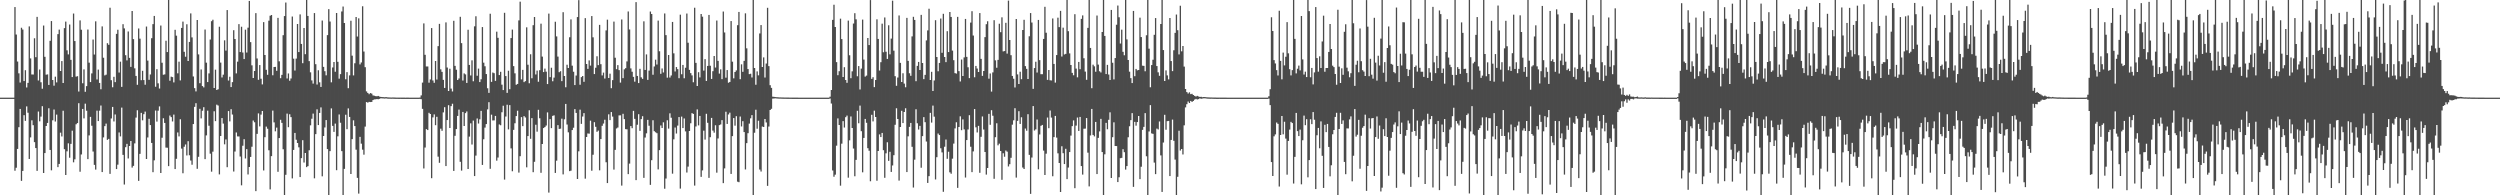 <?xml version="1.0" encoding="UTF-8"?>
<svg xmlns="http://www.w3.org/2000/svg" width="1920" height="150">
  <path d="M0 74.998h1v1.000H0zM1 74.998h1v1.000H1zM2 74.998h1v1.000H2zM3 74.998h1v1.000H3zM4 74.998h1v1.000H4zM5 74.998h1v1.000H5zM6 74.997h1v1.000H6zM7 74.998h1v1.000H7zM8 74.997h1v1.000H8zM9 74.997h1v1.000H9zM10 74.998h1v1.000H10zM11 5.414h1v125.705H11zM12 26.542h1v102.264H12zM13 47.244h1v67.154H13zM14 56.328h1v41.384H14zM15 63.386h1v20.253H15zM16 21.276h1v117.648H16zM17 22.676h1v108.620H17zM18 62.268h1v26.195H18zM19 53.923h1v38.890H19zM20 67.160h1v14.557H20zM21 63.644h1v22.953H21zM22 20.281h1v101.806H22zM23 44.859h1v60.654H23zM24 57.201h1v35.230H24zM25 57.264h1v38.864H25zM26 29.410h1v79.773H26zM27 43.936h1v69.782H27zM28 12.966h1v118.271H28zM29 61.798h1v23.854H29zM30 53.381h1v39.826H30zM31 63.173h1v26.363H31zM32 68.131h1v13.429H32zM33 19.622h1v113.257H33zM34 43.645h1v73.931H34zM35 57.359h1v39.404H35zM36 57.135h1v37.276H36zM37 65.225h1v17.933H37zM38 31.321h1v83.808H38zM39 16.203h1v114.608H39zM40 61.459h1v30.977H40zM41 65.784h1v18.322H41zM42 58.872h1v34.448H42zM43 63.266h1v24.760H43zM44 26.202h1v102.163H44zM45 22.745h1v103.163H45zM46 54.545h1v47.352H46zM47 46.908h1v57.914H47zM48 63.767h1v21.285H48zM49 21.602h1v92.959H49zM50 16.604h1v117.795H50zM51 38.643h1v77.605H51zM52 41.794h1v68.301H52zM53 18.855h1v102.310H53zM54 45.954h1v64.531H54zM55 59.177h1v41.196H55zM56 10.372h1v114.294H56zM57 31.530h1v90.828H57zM58 58.812h1v36.600H58zM59 58.497h1v36.014H59zM60 70.291h1v8.975H60zM61 15.657h1v116.216H61zM62 22.833h1v95.815H62zM63 63.932h1v19.720H63zM64 53.295h1v37.612H64zM65 70.504h1v9.116H65zM66 66.140h1v18.899H66zM67 22.663h1v99.540H67zM68 48.129h1v55.879H68zM69 63.019h1v26.748H69zM70 56.385h1v40.156H70zM71 30.382h1v85.984H71zM72 41.905h1v84.700H72zM73 16.397h1v113.858H73zM74 61.035h1v23.960H74zM75 53.451h1v39.506H75zM76 63.692h1v21.305H76zM77 68.547h1v12.499H77zM78 20.258h1v111.870H78zM79 44.324h1v61.192H79zM80 57.925h1v38.931H80zM81 57.353h1v37.553H81zM82 33.170h1v74.270H82zM83 34.419h1v72.253H83zM84 5.947h1v127.586H84zM85 61.599h1v29.357H85zM86 67.024h1v15.077H86zM87 58.994h1v34.308H87zM88 63.082h1v24.836H88zM89 26.034h1v103.796H89zM90 22.849h1v103.592H90zM91 55.679h1v46.032H91zM92 47.347h1v57.411H92zM93 66.696h1v15.947H93zM94 18.602h1v100.357H94zM95 21.804h1v119.897H95zM96 42.379h1v70.681H96zM97 46.394h1v64.074H97zM98 24.173h1v97.508H98zM99 44.453h1v67.673H99zM100 51.347h1v56.934H100zM101 8.468h1v120.250H101zM102 30.054h1v97.336H102zM103 52.472h1v57.657H103zM104 58.304h1v31.998H104zM105 65.109h1v19.573H105zM106 21.880h1v117.012H106zM107 29.689h1v88.456H107zM108 61.598h1v25.076H108zM109 54.398h1v38.038H109zM110 61.508h1v26.221H110zM111 65.074h1v20.646H111zM112 20.368h1v101.755H112zM113 46.541h1v59.038H113zM114 61.276h1v29.959H114zM115 57.181h1v38.869H115zM116 29.341h1v80.418H116zM117 18.555h1v113.677H117zM118 12.218h1v110.914H118zM119 66.618h1v18.263H119zM120 53.142h1v40.223H120zM121 63.975h1v21.036H121zM122 68.006h1v13.709H122zM123 19.612h1v113.267H123zM124 48.203h1v57.582H124zM125 57.395h1v33.458H125zM126 57.149h1v37.258H126zM127 31.292h1v82.049H127zM128 39.968h1v73.494H128zM129 0.000h1v127.567H129zM130 62.012h1v26.709H130zM131 58.901h1v31.050H131zM132 59.215h1v34.094H132zM133 63.265h1v24.751H133zM134 22.869h1v106.957H134zM135 27.369h1v94.574H135zM136 56.299h1v45.443H136zM137 47.354h1v57.382H137zM138 61.724h1v29.884H138zM139 21.457h1v92.656H139zM140 16.591h1v116.477H140zM141 39.792h1v72.919H141zM142 43.559h1v67.401H142zM143 18.660h1v100.720H143zM144 46.872h1v61.547H144zM145 32.219h1v87.020H145zM146 10.294h1v113.003H146zM147 28.745h1v97.785H147zM148 58.730h1v36.554H148zM149 67.702h1v14.383H149zM150 70.208h1v9.063H150zM151 15.367h1v114.289H151zM152 41.802h1v78.611H152zM153 63.880h1v19.701H153zM154 53.362h1v37.554H154zM155 66.107h1v18.918H155zM156 67.146h1v15.202H156zM157 22.658h1v99.549H157zM158 48.124h1v55.886H158zM159 63.024h1v21.952H159zM160 56.383h1v40.168H160zM161 30.388h1v87.616H161zM162 16.292h1v115.535H162zM163 15.141h1v101.357H163zM164 67.594h1v17.881H164zM165 53.486h1v39.520H165zM166 69.145h1v11.237H166zM167 68.554h1v12.487H167zM168 20.519h1v113.403H168zM169 48.091h1v56.377H169zM170 59.469h1v31.221H170zM171 57.357h1v37.549H171zM172 30.984h1v79.853H172zM173 38.841h1v68.244H173zM174 7.736h1v120.665H174zM175 61.838h1v23.465H175zM176 58.928h1v34.321H176zM177 66.868h1v16.973H177zM178 63.069h1v24.867H178zM179 23.203h1v108.556H179zM180 29.966h1v86.420H180zM181 56.375h1v45.355H181zM182 47.346h1v57.418H182zM183 18.521h1v86.259H183zM184 39.995h1v80.227H184zM185 20.530h1v121.799H185zM186 40.338h1v71.590H186zM187 45.355h1v61.547H187zM188 22.769h1v98.921H188zM189 40.362h1v74.191H189zM190 21.234h1v112.759H190zM191 0.727h1v127.539H191zM192 32.358h1v88.170H192zM193 50.174h1v62.528H193zM194 59.927h1v32.632H194zM195 54.514h1v39.365H195zM196 10.103h1v136.672H196zM197 44.877h1v57.913H197zM198 61.293h1v25.791H198zM199 49.971h1v47.109H199zM200 60.468h1v27.558H200zM201 64.838h1v20.428H201zM202 17.011h1v113.924H202zM203 42.264h1v63.095H203zM204 53.608h1v43.617H204zM205 57.462h1v41.426H205zM206 15.866h1v99.535H206zM207 12.084h1v133.355H207zM208 11.534h1v108.359H208zM209 57.793h1v27.145H209zM210 51.463h1v42.524H210zM211 51.378h1v49.466H211zM212 54.355h1v43.633H212zM213 13.729h1v118.214H213zM214 47.078h1v58.959H214zM215 60.071h1v31.939H215zM216 57.497h1v36.856H216zM217 27.036h1v87.623H217zM218 12.343h1v137.657H218zM219 1.952h1v132.289H219zM220 60.274h1v26.986H220zM221 56.446h1v41.251H221zM222 62.014h1v25.740H222zM223 60.279h1v29.673H223zM224 12.683h1v124.322H224zM225 45.037h1v70.110H225zM226 54.154h1v47.951H226zM227 45.016h1v62.314H227zM228 18.424h1v91.411H228zM229 40.007h1v73.129H229zM230 11.051h1v124.925H230zM231 33.720h1v87.735H231zM232 48.523h1v59.140H232zM233 21.514h1v103.298H233zM234 41.601h1v75.915H234zM235 0.000h1v128.382H235zM236 12.262h1v115.343H236zM237 46.938h1v68.466H237zM238 55.533h1v40.705H238zM239 61.742h1v29.432H239zM240 64.231h1v23.037H240zM241 10.058h1v126.920H241zM242 49.301h1v53.723H242zM243 64.913h1v19.034H243zM244 53.973h1v42.079H244zM245 63.256h1v23.502H245zM246 66.789h1v15.714H246zM247 15.753h1v119.661H247zM248 51.366h1v53.099H248zM249 54.676h1v43.212H249zM250 57.844h1v34.364H250zM251 26.984h1v87.521H251zM252 6.995h1v143.005H252zM253 16.539h1v99.523H253zM254 63.237h1v20.006H254zM255 51.835h1v44.825H255zM256 47.599h1v53.692H256zM257 55.070h1v39.853H257zM258 9.967h1v120.769H258zM259 47.488h1v57.210H259zM260 60.411h1v27.479H260zM261 56.949h1v37.332H261zM262 8.825h1v107.256H262zM263 5.022h1v144.978H263zM264 17.663h1v112.005H264zM265 60.880h1v27.232H265zM266 55.382h1v43.818H266zM267 67.725h1v15.510H267zM268 57.927h1v31.878H268zM269 15.943h1v117.676H269zM270 42.766h1v64.111H270zM271 57.929h1v34.498H271zM272 48.572h1v48.253H272zM273 13.076h1v101.878H273zM274 28.078h1v108.541H274zM275 14.059h1v134.606H275zM276 49.449h1v55.689H276zM277 47.951h1v62.376H277zM278 4.813h1v110.117H278zM279 39.591h1v79.192H279zM280 51.594h1v45.633H280zM281 70.199h1v8.200H281zM282 71.351h1v7.506H282zM283 72.329h1v5.903H283zM284 71.476h1v6.887H284zM285 71.886h1v6.415H285zM286 73.263h1v3.612H286zM287 73.517h1v2.846H287zM288 73.826h1v2.479H288zM289 73.954h1v2.118H289zM290 73.681h1v2.551H290zM291 74.167h1v1.762H291zM292 74.433h1v1.048H292zM293 74.561h1v1.000H293zM294 74.615h1v1.000H294zM295 74.711h1v1.000H295zM296 74.559h1v1.000H296zM297 74.752h1v1.000H297zM298 74.812h1v1.000H298zM299 74.841h1v1.000H299zM300 74.887h1v1.000H300zM301 74.845h1v1.000H301zM302 74.868h1v1.000H302zM303 74.912h1v1.000H303zM304 74.935h1v1.000H304zM305 74.952h1v1.000H305zM306 74.966h1v1.000H306zM307 74.941h1v1.000H307zM308 74.969h1v1.000H308zM309 74.974h1v1.000H309zM310 74.979h1v1.000H310zM311 74.986h1v1.000H311zM312 74.979h1v1.000H312zM313 74.983h1v1.000H313zM314 74.989h1v1.000H314zM315 74.992h1v1.000H315zM316 74.992h1v1.000H316zM317 74.994h1v1.000H317zM318 74.992h1v1.000H318zM319 74.994h1v1.000H319zM320 74.996h1v1.000H320zM321 74.996h1v1.000H321zM322 74.911h1v1.000H322zM323 73.288h1v2.914H323zM324 63.451h1v20.134H324zM325 17.979h1v111.410H325zM326 42.112h1v71.189H326zM327 51.065h1v48.128H327zM328 51.056h1v48.815H328zM329 63.477h1v23.135H329zM330 61.006h1v26.560H330zM331 21.535h1v115.326H331zM332 61.800h1v28.347H332zM333 63.613h1v24.264H333zM334 46.854h1v49.322H334zM335 61.106h1v28.591H335zM336 35.429h1v84.913H336zM337 18.336h1v106.680H337zM338 53.240h1v45.583H338zM339 55.190h1v45.270H339zM340 61.357h1v24.971H340zM341 67.523h1v14.797H341zM342 17.220h1v110.302H342zM343 51.866h1v40.331H343zM344 69.876h1v10.912H344zM345 52.777h1v45.548H345zM346 68.039h1v13.450H346zM347 70.258h1v9.402H347zM348 15.967h1v115.292H348zM349 50.582h1v53.695H349zM350 53.568h1v45.543H350zM351 61.459h1v27.575H351zM352 60.241h1v23.926H352zM353 12.884h1v111.374H353zM354 33.126h1v97.914H354zM355 61.872h1v24.068H355zM356 56.387h1v40.366H356zM357 57.133h1v29.755H357zM358 63.703h1v21.900H358zM359 22.837h1v106.941H359zM360 49.865h1v55.019H360zM361 57.975h1v36.724H361zM362 46.350h1v64.629H362zM363 62.408h1v30.204H363zM364 20.215h1v115.020H364zM365 12.472h1v107.016H365zM366 58.155h1v32.840H366zM367 52.687h1v42.211H367zM368 63.016h1v28.607H368zM369 60.889h1v24.264H369zM370 20.784h1v105.878H370zM371 48.119h1v58.824H371zM372 50.894h1v47.107H372zM373 56.885h1v38.384H373zM374 67.803h1v16.234H374zM375 71.340h1v7.148H375zM376 10.558h1v119.085H376zM377 62.874h1v25.175H377zM378 55.703h1v36.827H378zM379 56.209h1v36.280H379zM380 62.109h1v26.933H380zM381 24.330h1v99.053H381zM382 29.015h1v91.954H382zM383 57.642h1v37.962H383zM384 55.152h1v41.039H384zM385 65.023h1v21.188H385zM386 69.152h1v12.061H386zM387 9.824h1v128.119H387zM388 58.410h1v31.086H388zM389 71.302h1v9.131H389zM390 54.329h1v45.026H390zM391 68.487h1v12.279H391zM392 29.245h1v84.740H392zM393 22.743h1v108.805H393zM394 50.778h1v48.974H394zM395 56.294h1v38.393H395zM396 65.098h1v24.042H396zM397 64.459h1v20.560H397zM398 15.655h1v116.878H398zM399 1.287h1v118.677H399zM400 60.957h1v29.021H400zM401 53.650h1v43.218H401zM402 63.069h1v26.112H402zM403 62.328h1v27.901H403zM404 21.015h1v107.472H404zM405 49.729h1v54.783H405zM406 63.933h1v20.775H406zM407 41.695h1v64.885H407zM408 60.122h1v30.598H408zM409 19.364h1v112.896H409zM410 13.076h1v111.169H410zM411 57.210h1v38.593H411zM412 54.246h1v46.889H412zM413 62.770h1v21.566H413zM414 53.902h1v36.928H414zM415 18.169h1v114.564H415zM416 43.449h1v67.118H416zM417 55.324h1v43.028H417zM418 52.667h1v44.926H418zM419 55.063h1v41.327H419zM420 64.585h1v21.752H420zM421 10.462h1v137.464H421zM422 59.218h1v32.271H422zM423 52.006h1v46.418H423zM424 62.433h1v26.551H424zM425 59.614h1v28.973H425zM426 16.686h1v116.149H426zM427 27.931h1v95.469H427zM428 43.469h1v52.634H428zM429 55.465h1v43.549H429zM430 54.656h1v44.148H430zM431 62.300h1v28.830H431zM432 9.353h1v124.597H432zM433 58.352h1v33.303H433zM434 67.004h1v12.809H434zM435 49.691h1v45.942H435zM436 52.199h1v49.439H436zM437 28.610h1v102.843H437zM438 14.896h1v116.200H438zM439 50.458h1v49.451H439zM440 55.089h1v43.009H440zM441 65.313h1v18.525H441zM442 58.020h1v28.697H442zM443 13.112h1v124.353H443zM444 0.080h1v116.158H444zM445 65.071h1v19.137H445zM446 59.222h1v35.914H446zM447 58.385h1v31.121H447zM448 62.839h1v24.057H448zM449 13.923h1v123.294H449zM450 49.165h1v56.046H450zM451 52.870h1v49.649H451zM452 46.387h1v56.290H452zM453 50.371h1v42.280H453zM454 12.349h1v118.790H454zM455 28.653h1v90.196H455zM456 56.893h1v36.977H456zM457 52.012h1v45.363H457zM458 43.210h1v57.996H458zM459 49.998h1v50.319H459zM460 19.117h1v111.719H460zM461 49.299h1v57.481H461zM462 57.923h1v38.674H462zM463 55.744h1v39.146H463zM464 60.318h1v31.618H464zM465 23.338h1v101.283H465zM466 15.091h1v125.518H466zM467 59.903h1v27.924H467zM468 56.577h1v35.681H468zM469 67.716h1v18.352H469zM470 61.522h1v28.010H470zM471 16.589h1v113.650H471zM472 44.332h1v70.777H472zM473 53.164h1v45.483H473zM474 50.017h1v47.944H474zM475 53.878h1v34.760H475zM476 63.430h1v25.142H476zM477 14.930h1v127.612H477zM478 60.005h1v27.383H478zM479 53.222h1v38.254H479zM480 52.354h1v46.797H480zM481 47.171h1v52.166H481zM482 8.780h1v124.950H482zM483 22.627h1v103.041H483zM484 52.511h1v44.316H484zM485 55.115h1v43.348H485zM486 59.046h1v26.092H486zM487 62.708h1v28.567H487zM488 1.624h1v136.728H488zM489 58.307h1v37.503H489zM490 63.802h1v23.885H490zM491 52.840h1v47.684H491zM492 59.413h1v32.063H492zM493 60.570h1v28.665H493zM494 16.394h1v120.230H494zM495 53.686h1v51.948H495zM496 41.782h1v60.602H496zM497 61.363h1v30.673H497zM498 54.197h1v42.388H498zM499 8.834h1v133.121H499zM500 10.741h1v112.310H500zM501 57.416h1v34.951H501zM502 51.048h1v49.704H502zM503 45.832h1v55.761H503zM504 49.573h1v52.730H504zM505 15.801h1v114.291H505zM506 39.390h1v75.931H506zM507 56.661h1v39.697H507zM508 52.560h1v45.767H508zM509 55.633h1v38.330H509zM510 10.357h1v134.596H510zM511 26.960h1v110.161H511zM512 59.672h1v32.671H512zM513 42.257h1v56.512H513zM514 59.531h1v27.524H514zM515 57.950h1v32.489H515zM516 16.824h1v116.534H516zM517 40.962h1v66.042H517zM518 54.887h1v43.073H518zM519 51.519h1v51.031H519zM520 53.100h1v43.369H520zM521 60.054h1v29.845H521zM522 11.253h1v133.614H522zM523 57.019h1v32.536H523zM524 49.862h1v48.513H524zM525 60.121h1v30.871H525zM526 52.032h1v48.891H526zM527 10.372h1v122.132H527zM528 32.839h1v95.101H528zM529 53.662h1v46.932H529zM530 56.175h1v38.479H530zM531 57.909h1v28.995H531zM532 63.165h1v24.316H532zM533 5.923h1v136.594H533zM534 48.275h1v48.857H534zM535 66.047h1v17.996H535zM536 55.456h1v40.832H536zM537 59.463h1v29.559H537zM538 10.728h1v125.113H538zM539 12.823h1v118.035H539zM540 54.215h1v46.149H540zM541 45.436h1v61.789H541zM542 62.175h1v25.223H542zM543 50.628h1v43.666H543zM544 11.488h1v125.134H544zM545 50.470h1v54.890H545zM546 60.628h1v29.920H546zM547 54.682h1v45.614H547zM548 43.027h1v58.870H548zM549 51.846h1v44.334H549zM550 15.796h1v116.799H550zM551 46.744h1v59.602H551zM552 56.544h1v39.570H552zM553 53.232h1v42.356H553zM554 60.774h1v31.505H554zM555 8.835h1v131.833H555zM556 24.931h1v104.393H556zM557 59.656h1v26.167H557zM558 53.820h1v41.384H558zM559 63.564h1v24.336H559zM560 62.926h1v23.599H560zM561 16.187h1v117.370H561zM562 47.370h1v57.199H562zM563 60.150h1v30.514H563zM564 55.273h1v41.265H564zM565 54.041h1v35.201H565zM566 19.341h1v120.204H566zM567 9.154h1v130.754H567zM568 60.842h1v28.675H568zM569 49.382h1v47.728H569zM570 55.165h1v37.909H570zM571 46.770h1v54.645H571zM572 10.249h1v119.912H572zM573 37.094h1v72.841H573zM574 53.021h1v49.279H574zM575 56.944h1v37.982H575zM576 56.610h1v34.274H576zM577 59.478h1v28.921H577zM578 0.000h1v150.000H578zM579 52.212h1v49.715H579zM580 65.058h1v19.201H580zM581 54.827h1v44.051H581zM582 57.875h1v34.850H582zM583 25.679h1v104.506H583zM584 19.266h1v112.461H584zM585 51.478h1v45.681H585zM586 44.064h1v53.497H586zM587 59.525h1v31.856H587zM588 48.783h1v45.276H588zM589 5.996h1v136.729H589zM590 50.776h1v46.423H590zM591 65.413h1v19.074H591zM592 67.493h1v16.057H592zM593 74.220h1v1.494H593zM594 74.408h1v1.221H594zM595 74.538h1v1.000H595zM596 74.646h1v1.000H596zM597 74.702h1v1.000H597zM598 74.786h1v1.000H598zM599 74.786h1v1.000H599zM600 74.831h1v1.000H600zM601 74.873h1v1.000H601zM602 74.892h1v1.000H602zM603 74.904h1v1.000H603zM604 74.921h1v1.000H604zM605 74.929h1v1.000H605zM606 74.946h1v1.000H606zM607 74.952h1v1.000H607zM608 74.964h1v1.000H608zM609 74.968h1v1.000H609zM610 74.974h1v1.000H610zM611 74.979h1v1.000H611zM612 74.981h1v1.000H612zM613 74.984h1v1.000H613zM614 74.986h1v1.000H614zM615 74.987h1v1.000H615zM616 74.991h1v1.000H616zM617 74.991h1v1.000H617zM618 74.993h1v1.000H618zM619 74.993h1v1.000H619zM620 74.995h1v1.000H620zM621 74.996h1v1.000H621zM622 74.996h1v1.000H622zM623 74.994h1v1.000H623zM624 74.995h1v1.000H624zM625 74.993h1v1.000H625zM626 74.993h1v1.000H626zM627 74.995h1v1.000H627zM628 74.997h1v1.000H628zM629 74.996h1v1.000H629zM630 74.997h1v1.000H630zM631 74.996h1v1.000H631zM632 74.996h1v1.000H632zM633 74.997h1v1.000H633zM634 74.997h1v1.000H634zM635 74.997h1v1.000H635zM636 74.997h1v1.000H636zM637 74.224h1v1.445H637zM638 69.128h1v10.391H638zM639 15.277h1v115.650H639zM640 3.620h1v132.134H640zM641 20.718h1v113.440H641zM642 47.720h1v64.136H642zM643 57.732h1v33.199H643zM644 54.672h1v41.306H644zM645 14.314h1v128.285H645zM646 30.019h1v80.330H646zM647 59.119h1v33.927H647zM648 51.600h1v46.334H648zM649 61.464h1v28.543H649zM650 63.587h1v25.176H650zM651 15.827h1v120.606H651zM652 42.426h1v65.361H652zM653 60.057h1v29.410H653zM654 54.779h1v43.538H654zM655 18.084h1v96.000H655zM656 10.153h1v125.225H656zM657 14.829h1v107.924H657zM658 58.548h1v26.560H658zM659 50.733h1v43.922H659zM660 68.713h1v12.411H660zM661 52.670h1v48.066H661zM662 15.056h1v117.317H662zM663 45.751h1v60.196H663zM664 58.838h1v32.496H664zM665 58.059h1v36.259H665zM666 29.181h1v84.640H666zM667 34.603h1v81.174H667zM668 0.058h1v139.176H668zM669 60.564h1v27.578H669zM670 59.269h1v33.991H670zM671 66.938h1v18.030H671zM672 61.459h1v28.389H672zM673 14.829h1v124.000H673zM674 29.884h1v86.060H674zM675 54.162h1v49.034H675zM676 47.784h1v57.469H676zM677 18.180h1v83.915H677zM678 40.126h1v75.230H678zM679 13.421h1v123.136H679zM680 39.743h1v78.024H680zM681 45.269h1v63.973H681zM682 19.395h1v104.126H682zM683 41.708h1v74.871H683zM684 29.640h1v102.394H684zM685 0.501h1v126.563H685zM686 38.897h1v80.293H686zM687 58.522h1v37.300H687zM688 65.911h1v17.247H688zM689 59.569h1v31.816H689zM690 11.865h1v126.829H690zM691 48.280h1v49.277H691zM692 62.977h1v22.116H692zM693 56.256h1v38.243H693zM694 64.227h1v21.799H694zM695 67.036h1v16.098H695zM696 13.724h1v118.433H696zM697 46.759h1v57.937H697zM698 56.251h1v41.167H698zM699 58.226h1v36.197H699zM700 27.947h1v84.783H700zM701 12.906h1v131.101H701zM702 15.316h1v107.295H702zM703 62.377h1v21.529H703zM704 50.600h1v44.077H704zM705 47.554h1v51.934H705zM706 53.744h1v42.930H706zM707 11.412h1v117.421H707zM708 48.395h1v56.146H708zM709 60.779h1v29.187H709zM710 57.498h1v36.334H710zM711 31.024h1v77.696H711zM712 23.365h1v117.109H712zM713 6.691h1v128.605H713zM714 61.421h1v25.271H714zM715 55.122h1v39.042H715zM716 69.900h1v11.206H716zM717 61.795h1v27.817H717zM718 15.509h1v122.345H718zM719 43.763h1v76.951H719zM720 54.738h1v47.841H720zM721 48.354h1v55.381H721zM722 14.219h1v99.635H722zM723 40.564h1v76.466H723zM724 10.576h1v136.740H724zM725 43.799h1v68.907H725zM726 47.740h1v59.410H726zM727 23.962h1v97.985H727zM728 39.990h1v76.566H728zM729 9.231h1v123.136H729zM730 12.993h1v120.421H730zM731 38.860h1v83.011H731zM732 46.227h1v64.045H732zM733 56.179h1v42.419H733zM734 56.529h1v37.375H734zM735 12.963h1v131.340H735zM736 54.610h1v42.932H736zM737 62.541h1v26.779H737zM738 45.741h1v54.259H738zM739 58.361h1v33.357H739zM740 44.101h1v55.298H740zM741 14.517h1v121.832H741zM742 43.678h1v63.895H742zM743 51.677h1v47.731H743zM744 60.006h1v28.479H744zM745 17.370h1v95.346H745zM746 8.584h1v123.610H746zM747 27.264h1v89.003H747zM748 59.335h1v24.406H748zM749 50.617h1v47.157H749zM750 52.625h1v49.132H750zM751 55.275h1v41.411H751zM752 10.040h1v122.687H752zM753 45.220h1v59.859H753zM754 58.251h1v31.169H754zM755 54.519h1v44.948H755zM756 28.507h1v88.212H756zM757 18.570h1v115.499H757zM758 16.315h1v112.693H758zM759 60.442h1v26.993H759zM760 56.438h1v39.404H760zM761 70.327h1v14.293H761zM762 55.626h1v33.241H762zM763 15.499h1v121.842H763zM764 46.325h1v59.060H764zM765 52.015h1v42.638H765zM766 45.973h1v65.655H766zM767 18.214h1v92.138H767zM768 24.711h1v91.246H768zM769 13.295h1v124.781H769zM770 39.449h1v78.254H770zM771 39.209h1v81.142H771zM772 17.523h1v98.112H772zM773 41.184h1v75.284H773zM774 0.480h1v127.388H774zM775 30.716h1v95.397H775zM776 42.377h1v78.823H776zM777 58.329h1v37.419H777zM778 60.451h1v31.981H778zM779 67.187h1v15.935H779zM780 14.592h1v121.812H780zM781 57.151h1v35.680H781zM782 64.495h1v20.899H782zM783 55.098h1v40.097H783zM784 60.826h1v29.210H784zM785 23.039h1v105.649H785zM786 15.210h1v114.562H786zM787 50.792h1v47.898H787zM788 52.911h1v47.503H788zM789 60.688h1v27.025H789zM790 27.830h1v91.112H790zM791 10.020h1v138.857H791zM792 17.312h1v103.680H792zM793 68.243h1v13.201H793zM794 52.280h1v47.949H794zM795 47.405h1v51.912H795zM796 55.726h1v36.101H796zM797 15.320h1v114.740H797zM798 46.195h1v57.070H798zM799 56.979h1v39.626H799zM800 56.986h1v38.955H800zM801 29.898h1v85.748H801zM802 5.218h1v129.181H802zM803 25.152h1v92.879H803zM804 61.344h1v28.944H804zM805 53.780h1v44.658H805zM806 61.643h1v23.231H806zM807 61.782h1v28.558H807zM808 14.201h1v121.146H808zM809 49.089h1v56.209H809zM810 63.433h1v25.614H810zM811 42.281h1v63.376H811zM812 13.569h1v104.169H812zM813 20.831h1v104.367H813zM814 8.339h1v139.122H814zM815 43.394h1v68.931H815zM816 21.271h1v96.367H816zM817 41.837h1v84.148H817zM818 41.393h1v72.908H818zM819 0.000h1v137.555H819zM820 23.982h1v104.702H820zM821 41.010h1v75.758H821zM822 49.908h1v54.223H822zM823 55.960h1v40.904H823zM824 57.807h1v34.644H824zM825 10.895h1v133.631H825zM826 52.705h1v43.768H826zM827 59.372h1v30.888H827zM828 47.567h1v52.968H828zM829 53.134h1v36.672H829zM830 14.510h1v113.031H830zM831 11.801h1v122.301H831zM832 44.769h1v54.101H832zM833 55.002h1v43.746H833zM834 61.295h1v29.388H834zM835 21.417h1v95.852H835zM836 0.000h1v143.173H836zM837 36.829h1v67.232H837zM838 67.720h1v15.935H838zM839 49.660h1v53.951H839zM840 50.933h1v53.844H840zM841 55.098h1v38.541H841zM842 11.945h1v121.739H842zM843 49.633h1v56.249H843zM844 54.717h1v46.193H844zM845 55.667h1v35.622H845zM846 24.598h1v92.199H846zM847 0.000h1v150.000H847zM848 27.597h1v90.930H848zM849 56.860h1v37.525H849zM850 49.806h1v49.451H850zM851 57.245h1v34.783H851zM852 61.433h1v24.821H852zM853 7.637h1v129.065H853zM854 48.157h1v57.197H854zM855 60.980h1v32.993H855zM856 44.574h1v67.542H856zM857 18.994h1v93.170H857zM858 4.276h1v135.527H858zM859 13.271h1v122.863H859zM860 33.429h1v88.063H860zM861 22.792h1v98.473H861zM862 39.804h1v74.802H862zM863 42.447h1v74.421H863zM864 0.000h1v130.241H864zM865 30.271h1v97.290H865zM866 46.058h1v59.377H866zM867 55.023h1v41.967H867zM868 59.987h1v32.270H868zM869 63.777h1v23.134H869zM870 8.403h1v135.107H870zM871 58.513h1v35.083H871zM872 52.960h1v43.528H872zM873 54.037h1v39.721H873zM874 53.762h1v35.349H874zM875 13.594h1v123.984H875zM876 28.443h1v99.633H876zM877 50.458h1v49.265H877zM878 50.594h1v46.843H878zM879 54.726h1v32.152H879zM880 27.102h1v92.888H880zM881 0.000h1v150.000H881zM882 37.378h1v63.590H882zM883 67.037h1v13.710H883zM884 49.991h1v52.459H884zM885 45.871h1v56.934H885zM886 26.717h1v98.140H886zM887 13.900h1v119.838H887zM888 50.727h1v48.055H888zM889 55.542h1v43.873H889zM890 58.240h1v35.055H890zM891 18.430h1v100.907H891zM892 0.000h1v147.421H892zM893 38.447h1v71.032H893zM894 62.223h1v25.956H894zM895 54.043h1v45.597H895zM896 57.922h1v35.134H896zM897 60.999h1v31.865H897zM898 13.834h1v121.365H898zM899 46.906h1v60.573H899zM900 54.639h1v37.222H900zM901 38.604h1v69.542H901zM902 25.219h1v97.368H902zM903 11.156h1v138.844H903zM904 23.203h1v112.591H904zM905 41.772h1v58.652H905zM906 4.385h1v111.223H906zM907 39.415h1v74.993H907zM908 35.309h1v83.345H908zM909 51.128h1v45.105H909zM910 68.336h1v14.141H910zM911 70.717h1v9.306H911zM912 71.817h1v6.172H912zM913 70.923h1v8.169H913zM914 72.270h1v5.233H914zM915 72.043h1v6.232H915zM916 72.953h1v4.564H916zM917 73.648h1v2.824H917zM918 74.136h1v1.796H918zM919 73.610h1v2.781H919zM920 74.083h1v2.027H920zM921 74.451h1v1.075H921zM922 74.333h1v1.530H922zM923 74.671h1v1.000H923zM924 74.498h1v1.027H924zM925 74.543h1v1.000H925zM926 74.685h1v1.000H926zM927 74.764h1v1.000H927zM928 74.821h1v1.000H928zM929 74.869h1v1.000H929zM930 74.832h1v1.000H930zM931 74.892h1v1.000H931zM932 74.923h1v1.000H932zM933 74.916h1v1.000H933zM934 74.957h1v1.000H934zM935 74.967h1v1.000H935zM936 74.945h1v1.000H936zM937 74.960h1v1.000H937zM938 74.969h1v1.000H938zM939 74.974h1v1.000H939zM940 74.983h1v1.000H940zM941 74.979h1v1.000H941zM942 74.985h1v1.000H942zM943 74.985h1v1.000H943zM944 74.991h1v1.000H944zM945 74.992h1v1.000H945zM946 74.994h1v1.000H946zM947 74.992h1v1.000H947zM948 74.994h1v1.000H948zM949 74.996h1v1.000H949zM950 74.995h1v1.000H950zM951 74.997h1v1.000H951zM952 74.997h1v1.000H952zM953 74.997h1v1.000H953zM954 74.997h1v1.000H954zM955 74.997h1v1.000H955zM956 74.997h1v1.000H956zM957 74.997h1v1.000H957zM958 74.997h1v1.000H958zM959 74.998h1v1.000H959zM960 74.997h1v1.000H960zM961 74.998h1v1.000H961zM962 74.998h1v1.000H962zM963 74.998h1v1.000H963zM964 74.998h1v1.000H964zM965 74.998h1v1.000H965zM966 74.998h1v1.000H966zM967 74.998h1v1.000H967zM968 74.997h1v1.000H968zM969 74.997h1v1.000H969zM970 74.998h1v1.000H970zM971 74.997h1v1.000H971zM972 74.997h1v1.000H972zM973 74.988h1v1.000H973zM974 73.940h1v1.785H974zM975 68.515h1v12.227H975zM976 13.283h1v111.180H976zM977 23.832h1v111.336H977zM978 46.198h1v58.511H978zM979 48.763h1v54.467H979zM980 53.840h1v40.275H980zM981 57.965h1v37.183H981zM982 8.269h1v134.977H982zM983 46.732h1v56.971H983zM984 60.938h1v28.139H984zM985 40.407h1v62.756H985zM986 50.233h1v43.245H986zM987 43.581h1v62.841H987zM988 17.002h1v117.137H988zM989 40.977h1v67.278H989zM990 53.126h1v46.385H990zM991 57.930h1v35.652H991zM992 53.840h1v40.670H992zM993 0.000h1v140.932H993zM994 29.848h1v90.651H994zM995 56.384h1v30.360H995zM996 52.808h1v47.910H996zM997 50.369h1v54.128H997zM998 54.081h1v45.442H998zM999 12.291h1v129.273H999zM1000 45.599h1v62.143H1000zM1001 57.233h1v31.566H1001zM1002 55.028h1v41.140H1002zM1003 59.180h1v32.345H1003zM1004 0.000h1v136.186H1004zM1005 8.542h1v114.415H1005zM1006 59.365h1v32.235H1006zM1007 52.179h1v43.141H1007zM1008 64.802h1v21.285H1008zM1009 55.608h1v36.357H1009zM1010 5.410h1v139.794H1010zM1011 44.616h1v59.247H1011zM1012 55.037h1v43.196H1012zM1013 43.286h1v70.592H1013zM1014 52.205h1v41.036H1014zM1015 31.857h1v87.784H1015zM1016 12.054h1v132.287H1016zM1017 55.102h1v40.756H1017zM1018 52.238h1v49.235H1018zM1019 52.247h1v42.958H1019zM1020 39.861h1v72.962H1020zM1021 18.450h1v116.952H1021zM1022 37.632h1v89.296H1022zM1023 50.448h1v52.684H1023zM1024 51.580h1v48.260H1024zM1025 56.856h1v32.959H1025zM1026 65.055h1v21.553H1026zM1027 7.499h1v142.501H1027zM1028 51.187h1v47.860H1028zM1029 63.744h1v22.867H1029zM1030 52.491h1v42.674H1030zM1031 57.436h1v35.051H1031zM1032 24.441h1v99.915H1032zM1033 18.649h1v115.137H1033zM1034 51.952h1v46.683H1034zM1035 54.789h1v43.858H1035zM1036 59.356h1v32.335H1036zM1037 56.228h1v33.188H1037zM1038 0.000h1v139.250H1038zM1039 17.876h1v101.720H1039zM1040 65.960h1v17.778H1040zM1041 49.733h1v55.154H1041zM1042 46.667h1v56.794H1042zM1043 55.511h1v36.566H1043zM1044 21.865h1v107.715H1044zM1045 47.019h1v57.238H1045zM1046 53.926h1v44.156H1046zM1047 55.010h1v41.826H1047zM1048 58.359h1v29.712H1048zM1049 0.071h1v146.515H1049zM1050 20.499h1v106.984H1050zM1051 58.501h1v32.278H1051zM1052 45.138h1v53.562H1052zM1053 57.344h1v33.531H1053zM1054 60.414h1v30.193H1054zM1055 13.687h1v121.496H1055zM1056 48.090h1v57.153H1056zM1057 61.899h1v27.539H1057zM1058 42.800h1v63.819H1058zM1059 50.263h1v46.143H1059zM1060 29.638h1v117.395H1060zM1061 0.000h1v144.106H1061zM1062 55.836h1v43.395H1062zM1063 47.711h1v56.808H1063zM1064 62.791h1v28.061H1064zM1065 36.875h1v68.358H1065zM1066 20.318h1v114.627H1066zM1067 34.747h1v80.964H1067zM1068 49.049h1v56.846H1068zM1069 49.657h1v51.755H1069zM1070 55.327h1v40.340H1070zM1071 56.278h1v37.706H1071zM1072 5.809h1v138.418H1072zM1073 50.710h1v46.317H1073zM1074 63.014h1v22.495H1074zM1075 41.262h1v61.678H1075zM1076 50.296h1v43.861H1076zM1077 17.067h1v115.941H1077zM1078 17.169h1v116.800H1078zM1079 41.182h1v63.066H1079zM1080 52.955h1v46.884H1080zM1081 58.431h1v34.125H1081zM1082 53.565h1v41.260H1082zM1083 0.000h1v143.509H1083zM1084 41.711h1v59.527H1084zM1085 67.544h1v16.338H1085zM1086 51.462h1v49.158H1086zM1087 50.351h1v53.926H1087zM1088 54.979h1v37.598H1088zM1089 14.449h1v121.636H1089zM1090 52.068h1v54.691H1090zM1091 55.089h1v41.541H1091zM1092 55.078h1v38.037H1092zM1093 59.040h1v32.947H1093zM1094 0.000h1v141.296H1094zM1095 33.701h1v81.556H1095zM1096 59.848h1v27.512H1096zM1097 52.336h1v43.050H1097zM1098 55.667h1v35.837H1098zM1099 62.150h1v26.971H1099zM1100 5.271h1v138.686H1100zM1101 47.874h1v58.587H1101zM1102 56.182h1v39.152H1102zM1103 42.882h1v71.571H1103zM1104 52.308h1v40.570H1104zM1105 8.051h1v137.991H1105zM1106 10.831h1v112.368H1106zM1107 56.061h1v39.572H1107zM1108 52.617h1v48.807H1108zM1109 64.255h1v27.182H1109zM1110 39.925h1v72.877H1110zM1111 14.745h1v120.568H1111zM1112 44.179h1v65.838H1112zM1113 49.738h1v49.730H1113zM1114 51.564h1v46.257H1114zM1115 57.516h1v31.743H1115zM1116 65.556h1v17.169H1116zM1117 0.000h1v142.673H1117zM1118 57.574h1v35.416H1118zM1119 51.573h1v43.309H1119zM1120 52.928h1v43.357H1120zM1121 56.721h1v35.776H1121zM1122 17.178h1v116.344H1122zM1123 25.219h1v99.026H1123zM1124 52.932h1v45.259H1124zM1125 52.784h1v45.962H1125zM1126 56.105h1v32.288H1126zM1127 63.073h1v24.114H1127zM1128 0.000h1v148.569H1128zM1129 43.921h1v57.031H1129zM1130 68.722h1v12.805H1130zM1131 48.628h1v54.466H1131zM1132 47.483h1v56.553H1132zM1133 26.755h1v99.274H1133zM1134 13.083h1v120.245H1134zM1135 50.977h1v48.742H1135zM1136 54.296h1v44.049H1136zM1137 59.785h1v36.448H1137zM1138 58.045h1v32.100H1138zM1139 0.000h1v150.000H1139zM1140 41.467h1v65.254H1140zM1141 58.556h1v31.523H1141zM1142 47.883h1v52.488H1142zM1143 56.893h1v33.855H1143zM1144 62.085h1v28.736H1144zM1145 15.989h1v119.248H1145zM1146 48.912h1v55.956H1146zM1147 62.725h1v24.149H1147zM1148 41.528h1v65.503H1148zM1149 52.127h1v44.652H1149zM1150 4.245h1v145.755H1150zM1151 23.396h1v98.247H1151zM1152 53.524h1v45.498H1152zM1153 47.784h1v56.617H1153zM1154 62.604h1v21.943H1154zM1155 37.140h1v67.305H1155zM1156 15.990h1v117.598H1156zM1157 35.517h1v81.314H1157zM1158 53.925h1v47.773H1158zM1159 51.020h1v56.168H1159zM1160 54.458h1v41.203H1160zM1161 40.882h1v79.996H1161zM1162 11.278h1v134.859H1162zM1163 52.964h1v44.690H1163zM1164 47.836h1v52.954H1164zM1165 56.238h1v40.147H1165zM1166 52.895h1v40.504H1166zM1167 11.770h1v121.069H1167zM1168 24.581h1v95.466H1168zM1169 44.286h1v55.925H1169zM1170 55.134h1v43.420H1170zM1171 51.433h1v49.183H1171zM1172 58.983h1v33.955H1172zM1173 0.000h1v148.780H1173zM1174 46.597h1v54.041H1174zM1175 68.899h1v12.826H1175zM1176 51.044h1v51.893H1176zM1177 50.134h1v54.039H1177zM1178 28.011h1v97.855H1178zM1179 19.446h1v117.186H1179zM1180 50.947h1v45.929H1180zM1181 53.282h1v46.203H1181zM1182 64.121h1v24.060H1182zM1183 54.657h1v38.933H1183zM1184 4.569h1v144.653H1184zM1185 46.225h1v54.637H1185zM1186 59.385h1v29.826H1186zM1187 51.746h1v45.887H1187zM1188 55.133h1v34.948H1188zM1189 64.459h1v20.034H1189zM1190 8.417h1v133.340H1190zM1191 46.960h1v57.562H1191zM1192 45.552h1v63.925H1192zM1193 47.603h1v63.920H1193zM1194 55.163h1v37.721H1194zM1195 7.172h1v141.029H1195zM1196 11.043h1v111.893H1196zM1197 56.485h1v36.555H1197zM1198 46.548h1v59.610H1198zM1199 41.171h1v61.255H1199zM1200 50.030h1v62.944H1200zM1201 18.278h1v115.815H1201zM1202 47.357h1v59.710H1202zM1203 53.854h1v42.665H1203zM1204 52.736h1v47.012H1204zM1205 54.592h1v35.651H1205zM1206 9.815h1v133.761H1206zM1207 9.973h1v118.998H1207zM1208 59.018h1v35.168H1208zM1209 51.799h1v43.360H1209zM1210 60.966h1v28.180H1210zM1211 52.957h1v38.131H1211zM1212 14.989h1v121.807H1212zM1213 41.972h1v76.522H1213zM1214 52.631h1v48.746H1214zM1215 51.393h1v46.325H1215zM1216 54.258h1v36.399H1216zM1217 62.958h1v24.377H1217zM1218 0.000h1v147.435H1218zM1219 54.908h1v37.840H1219zM1220 59.383h1v38.566H1220zM1221 49.229h1v52.068H1221zM1222 45.222h1v58.791H1222zM1223 11.697h1v120.952H1223zM1224 20.494h1v111.334H1224zM1225 51.917h1v46.127H1225zM1226 55.415h1v44.351H1226zM1227 55.699h1v33.227H1227zM1228 61.366h1v31.665H1228zM1229 0.000h1v150.000H1229zM1230 47.778h1v50.880H1230zM1231 62.251h1v26.073H1231zM1232 50.103h1v50.746H1232zM1233 58.156h1v36.139H1233zM1234 35.174h1v74.706H1234zM1235 13.438h1v117.345H1235zM1236 51.246h1v55.027H1236zM1237 38.676h1v70.325H1237zM1238 56.997h1v38.681H1238zM1239 50.111h1v48.540H1239zM1240 6.395h1v143.605H1240zM1241 29.746h1v83.096H1241zM1242 64.931h1v21.154H1242zM1243 65.084h1v19.064H1243zM1244 67.879h1v14.998H1244zM1245 72.591h1v5.219H1245zM1246 67.283h1v14.713H1246zM1247 72.929h1v4.852H1247zM1248 73.609h1v2.728H1248zM1249 72.812h1v6.104H1249zM1250 73.632h1v2.642H1250zM1251 72.514h1v4.703H1251zM1252 74.070h1v1.892H1252zM1253 74.298h1v1.626H1253zM1254 74.262h1v2.053H1254zM1255 74.648h1v1.000H1255zM1256 74.518h1v1.000H1256zM1257 74.156h1v1.606H1257zM1258 74.769h1v1.000H1258zM1259 74.837h1v1.000H1259zM1260 74.753h1v1.000H1260zM1261 74.830h1v1.000H1261zM1262 74.914h1v1.000H1262zM1263 74.717h1v1.000H1263zM1264 74.923h1v1.000H1264zM1265 74.914h1v1.000H1265zM1266 74.919h1v1.000H1266zM1267 74.943h1v1.000H1267zM1268 74.895h1v1.000H1268zM1269 74.936h1v1.000H1269zM1270 74.942h1v1.000H1270zM1271 74.954h1v1.000H1271zM1272 74.942h1v1.000H1272zM1273 74.953h1v1.000H1273zM1274 74.960h1v1.000H1274zM1275 74.980h1v1.000H1275zM1276 74.980h1v1.000H1276zM1277 74.984h1v1.000H1277zM1278 74.978h1v1.000H1278zM1279 74.986h1v1.000H1279zM1280 74.989h1v1.000H1280zM1281 74.993h1v1.000H1281zM1282 74.994h1v1.000H1282zM1283 74.995h1v1.000H1283zM1284 74.992h1v1.000H1284zM1285 74.994h1v1.000H1285zM1286 74.996h1v1.000H1286zM1287 74.997h1v1.000H1287zM1288 74.507h1v1.000H1288zM1289 71.610h1v6.466H1289zM1290 54.375h1v37.660H1290zM1291 2.441h1v134.623H1291zM1292 22.354h1v108.456H1292zM1293 47.314h1v68.300H1293zM1294 48.428h1v52.831H1294zM1295 53.584h1v39.208H1295zM1296 7.875h1v137.901H1296zM1297 17.416h1v115.109H1297zM1298 55.102h1v41.903H1298zM1299 47.082h1v51.438H1299zM1300 50.851h1v39.489H1300zM1301 60.423h1v31.434H1301zM1302 13.530h1v119.971H1302zM1303 41.190h1v67.051H1303zM1304 58.485h1v36.630H1304zM1305 54.843h1v44.198H1305zM1306 21.010h1v93.172H1306zM1307 28.230h1v113.204H1307zM1308 8.627h1v126.835H1308zM1309 56.553h1v32.971H1309zM1310 52.892h1v47.757H1310zM1311 59.699h1v30.045H1311zM1312 50.488h1v54.029H1312zM1313 13.839h1v118.882H1313zM1314 34.161h1v78.261H1314zM1315 54.580h1v45.124H1315zM1316 55.783h1v38.392H1316zM1317 26.498h1v88.117H1317zM1318 36.217h1v79.133H1318zM1319 0.000h1v140.980H1319zM1320 51.443h1v42.406H1320zM1321 66.377h1v16.840H1321zM1322 52.039h1v43.595H1322zM1323 56.738h1v35.008H1323zM1324 5.517h1v133.658H1324zM1325 14.388h1v114.903H1325zM1326 52.601h1v52.004H1326zM1327 44.850h1v60.129H1327zM1328 64.493h1v20.154H1328zM1329 17.707h1v97.238H1329zM1330 2.831h1v136.638H1330zM1331 33.808h1v88.297H1331zM1332 40.755h1v69.894H1332zM1333 22.683h1v101.036H1333zM1334 42.123h1v74.902H1334zM1335 48.390h1v67.416H1335zM1336 0.000h1v133.333H1336zM1337 33.925h1v90.763H1337zM1338 55.794h1v41.170H1338zM1339 53.337h1v40.904H1339zM1340 60.272h1v31.130H1340zM1341 0.000h1v146.307H1341zM1342 25.931h1v91.270H1342zM1343 59.186h1v29.872H1343zM1344 51.676h1v43.074H1344zM1345 58.601h1v31.369H1345zM1346 64.254h1v21.873H1346zM1347 16.874h1v116.536H1347zM1348 47.552h1v56.879H1348zM1349 61.067h1v29.697H1349zM1350 56.522h1v40.435H1350zM1351 26.138h1v87.197H1351zM1352 2.786h1v147.214H1352zM1353 16.283h1v117.558H1353zM1354 60.323h1v31.419H1354zM1355 52.595h1v45.730H1355zM1356 62.830h1v26.566H1356zM1357 47.623h1v56.454H1357zM1358 9.381h1v123.980H1358zM1359 47.020h1v62.151H1359zM1360 55.184h1v37.392H1360zM1361 54.127h1v43.582H1361zM1362 23.880h1v88.231H1362zM1363 36.040h1v71.807H1363zM1364 0.000h1v140.986H1364zM1365 59.093h1v36.765H1365zM1366 49.568h1v50.293H1366zM1367 57.254h1v38.310H1367zM1368 58.864h1v32.709H1368zM1369 16.440h1v120.096H1369zM1370 18.319h1v108.113H1370zM1371 53.811h1v50.549H1371zM1372 45.573h1v59.646H1372zM1373 41.568h1v61.674H1373zM1374 11.066h1v107.883H1374zM1375 13.798h1v136.202H1375zM1376 41.835h1v71.324H1376zM1377 43.948h1v65.354H1377zM1378 22.375h1v98.751H1378zM1379 39.322h1v78.633H1379zM1380 16.281h1v112.681H1380zM1381 6.982h1v122.040H1381zM1382 23.097h1v110.975H1382zM1383 46.759h1v66.483H1383zM1384 52.302h1v46.009H1384zM1385 56.097h1v39.694H1385zM1386 7.600h1v136.392H1386zM1387 5.053h1v116.447H1387zM1388 57.897h1v36.388H1388zM1389 40.832h1v61.998H1389zM1390 50.290h1v42.910H1390zM1391 58.373h1v35.945H1391zM1392 16.926h1v117.695H1392zM1393 41.136h1v66.798H1393zM1394 55.264h1v42.909H1394zM1395 52.808h1v46.759H1395zM1396 20.828h1v93.768H1396zM1397 2.292h1v143.191H1397zM1398 21.214h1v108.345H1398zM1399 56.605h1v32.421H1399zM1400 52.744h1v47.944H1400zM1401 57.285h1v31.994H1401zM1402 50.330h1v54.598H1402zM1403 10.591h1v121.199H1403zM1404 42.473h1v62.421H1404zM1405 57.887h1v41.061H1405zM1406 54.699h1v43.949H1406zM1407 23.086h1v94.335H1407zM1408 27.912h1v89.659H1408zM1409 0.000h1v143.218H1409zM1410 58.375h1v31.595H1410zM1411 51.688h1v45.478H1411zM1412 61.228h1v28.428H1412zM1413 52.190h1v40.034H1413zM1414 5.748h1v134.326H1414zM1415 27.214h1v89.771H1415zM1416 52.399h1v51.102H1416zM1417 43.526h1v67.577H1417zM1418 17.614h1v85.363H1418zM1419 40.029h1v76.009H1419zM1420 6.057h1v136.664H1420zM1421 38.534h1v79.799H1421zM1422 43.454h1v66.243H1422zM1423 19.157h1v101.107H1423zM1424 41.643h1v75.287H1424zM1425 16.176h1v111.253H1425zM1426 4.357h1v124.502H1426zM1427 42.463h1v78.005H1427zM1428 54.679h1v44.196H1428zM1429 60.125h1v34.018H1429zM1430 60.675h1v31.238H1430zM1431 3.271h1v140.083H1431zM1432 43.167h1v58.246H1432zM1433 61.172h1v27.646H1433zM1434 54.385h1v40.389H1434zM1435 58.564h1v34.529H1435zM1436 61.538h1v27.586H1436zM1437 16.823h1v120.146H1437zM1438 46.991h1v58.675H1438zM1439 50.630h1v46.780H1439zM1440 56.374h1v40.010H1440zM1441 25.600h1v89.205H1441zM1442 0.000h1v150.000H1442zM1443 19.929h1v100.252H1443zM1444 59.923h1v26.697H1444zM1445 49.042h1v56.143H1445zM1446 47.728h1v56.358H1446zM1447 47.768h1v49.821H1447zM1448 12.030h1v119.859H1448zM1449 45.473h1v58.419H1449zM1450 57.416h1v36.606H1450zM1451 53.105h1v45.431H1451zM1452 24.346h1v88.639H1452zM1453 2.332h1v147.668H1453zM1454 6.172h1v131.900H1454zM1455 58.875h1v31.931H1455zM1456 49.798h1v48.964H1456zM1457 59.777h1v29.622H1457zM1458 57.232h1v33.697H1458zM1459 13.100h1v122.958H1459zM1460 44.128h1v74.623H1460zM1461 57.407h1v43.870H1461zM1462 39.475h1v71.609H1462zM1463 12.528h1v104.518H1463zM1464 38.670h1v80.728H1464zM1465 11.860h1v138.140H1465zM1466 40.832h1v74.527H1466zM1467 39.720h1v67.136H1467zM1468 19.452h1v107.989H1468zM1469 37.675h1v80.869H1469zM1470 2.257h1v131.926H1470zM1471 10.909h1v118.420H1471zM1472 34.317h1v86.415H1472zM1473 49.118h1v61.484H1473zM1474 55.397h1v42.273H1474zM1475 57.039h1v37.374H1475zM1476 4.838h1v136.276H1476zM1477 46.690h1v59.715H1477zM1478 57.878h1v32.232H1478zM1479 47.812h1v53.052H1479zM1480 52.743h1v41.051H1480zM1481 34.757h1v70.563H1481zM1482 11.112h1v121.502H1482zM1483 43.792h1v63.998H1483zM1484 55.189h1v43.251H1484zM1485 60.259h1v32.969H1485zM1486 21.395h1v96.666H1486zM1487 0.000h1v145.429H1487zM1488 31.252h1v79.519H1488zM1489 58.458h1v27.819H1489zM1490 50.615h1v52.397H1490zM1491 49.636h1v55.042H1491zM1492 53.388h1v44.097H1492zM1493 11.628h1v121.979H1493zM1494 47.136h1v58.745H1494zM1495 59.438h1v28.320H1495zM1496 52.141h1v48.449H1496zM1497 24.869h1v93.335H1497zM1498 2.203h1v147.797H1498zM1499 11.470h1v111.811H1499zM1500 54.176h1v42.466H1500zM1501 50.217h1v49.038H1501zM1502 63.454h1v21.750H1502zM1503 56.908h1v35.467H1503zM1504 8.156h1v127.754H1504zM1505 41.396h1v65.076H1505zM1506 52.758h1v40.054H1506zM1507 44.019h1v68.641H1507zM1508 17.698h1v95.934H1508zM1509 27.502h1v92.429H1509zM1510 4.741h1v135.110H1510zM1511 37.450h1v79.520H1511zM1512 34.016h1v86.199H1512zM1513 19.356h1v95.627H1513zM1514 41.611h1v75.197H1514zM1515 0.698h1v133.423H1515zM1516 28.077h1v100.665H1516zM1517 42.826h1v75.297H1517zM1518 51.909h1v44.937H1518zM1519 59.215h1v31.877H1519zM1520 62.497h1v26.490H1520zM1521 7.473h1v138.403H1521zM1522 52.759h1v46.270H1522zM1523 62.910h1v28.793H1523zM1524 52.596h1v42.510H1524zM1525 56.797h1v34.477H1525zM1526 18.827h1v109.883H1526zM1527 15.655h1v118.653H1527zM1528 51.817h1v49.760H1528zM1529 52.240h1v45.814H1529zM1530 61.406h1v27.821H1530zM1531 25.838h1v94.711H1531zM1532 0.000h1v147.592H1532zM1533 23.676h1v92.445H1533zM1534 61.528h1v24.730H1534zM1535 49.162h1v53.279H1535zM1536 45.869h1v57.041H1536zM1537 56.044h1v38.643H1537zM1538 12.107h1v120.240H1538zM1539 45.160h1v58.910H1539zM1540 55.549h1v43.992H1540zM1541 55.948h1v43.146H1541zM1542 19.662h1v97.730H1542zM1543 0.000h1v141.065H1543zM1544 20.074h1v103.783H1544zM1545 61.817h1v27.336H1545zM1546 47.602h1v53.163H1546zM1547 58.879h1v29.737H1547zM1548 57.399h1v34.376H1548zM1549 15.394h1v120.124H1549zM1550 45.827h1v61.204H1550zM1551 53.656h1v39.793H1551zM1552 42.985h1v65.243H1552zM1553 24.969h1v95.985H1553zM1554 16.137h1v123.818H1554zM1555 8.226h1v135.492H1555zM1556 40.615h1v66.914H1556zM1557 3.572h1v108.558H1557zM1558 39.117h1v75.273H1558zM1559 34.446h1v82.911H1559zM1560 50.800h1v45.908H1560zM1561 69.735h1v9.995H1561zM1562 67.501h1v15.282H1562zM1563 71.375h1v8.562H1563zM1564 70.603h1v9.475H1564zM1565 71.388h1v6.844H1565zM1566 72.082h1v6.100H1566zM1567 72.657h1v4.615H1567zM1568 73.389h1v3.098H1568zM1569 73.921h1v2.786H1569zM1570 73.443h1v3.240H1570zM1571 74.047h1v2.099H1571zM1572 74.385h1v1.237H1572zM1573 74.216h1v1.572H1573zM1574 74.606h1v1.000H1574zM1575 74.682h1v1.000H1575zM1576 74.469h1v1.110H1576zM1577 74.694h1v1.000H1577zM1578 74.737h1v1.000H1578zM1579 74.802h1v1.000H1579zM1580 74.868h1v1.000H1580zM1581 74.812h1v1.000H1581zM1582 74.877h1v1.000H1582zM1583 74.883h1v1.000H1583zM1584 74.911h1v1.000H1584zM1585 74.941h1v1.000H1585zM1586 74.951h1v1.000H1586zM1587 74.933h1v1.000H1587zM1588 74.965h1v1.000H1588zM1589 74.975h1v1.000H1589zM1590 74.970h1v1.000H1590zM1591 74.983h1v1.000H1591zM1592 74.977h1v1.000H1592zM1593 74.982h1v1.000H1593zM1594 74.985h1v1.000H1594zM1595 74.988h1v1.000H1595zM1596 74.990h1v1.000H1596zM1597 74.994h1v1.000H1597zM1598 74.992h1v1.000H1598zM1599 74.993h1v1.000H1599zM1600 74.995h1v1.000H1600zM1601 74.994h1v1.000H1601zM1602 74.862h1v1.000H1602zM1603 72.731h1v3.939H1603zM1604 59.765h1v25.473H1604zM1605 6.910h1v127.369H1605zM1606 21.458h1v112.351H1606zM1607 40.504h1v75.366H1607zM1608 49.409h1v61.519H1608zM1609 53.984h1v41.004H1609zM1610 58.774h1v34.793H1610zM1611 6.174h1v138.690H1611zM1612 55.246h1v41.641H1612zM1613 43.243h1v61.872H1613zM1614 49.309h1v46.566H1614zM1615 53.343h1v41.379H1615zM1616 17.048h1v117.885H1616zM1617 26.670h1v101.336H1617zM1618 40.902h1v67.851H1618zM1619 54.326h1v47.102H1619zM1620 53.746h1v45.945H1620zM1621 17.549h1v98.145H1621zM1622 6.179h1v138.607H1622zM1623 38.996h1v60.104H1623zM1624 64.210h1v21.360H1624zM1625 45.166h1v57.458H1625zM1626 41.997h1v62.903H1626zM1627 30.602h1v95.498H1627zM1628 11.396h1v123.773H1628zM1629 48.862h1v52.077H1629zM1630 50.758h1v48.925H1630zM1631 49.973h1v42.900H1631zM1632 23.928h1v93.460H1632zM1633 0.000h1v146.069H1633zM1634 25.576h1v90.588H1634zM1635 55.703h1v33.979H1635zM1636 51.097h1v46.724H1636zM1637 55.169h1v37.077H1637zM1638 57.998h1v30.359H1638zM1639 6.863h1v134.081H1639zM1640 47.992h1v58.577H1640zM1641 55.298h1v47.001H1641zM1642 43.980h1v65.569H1642zM1643 18.241h1v100.297H1643zM1644 2.390h1v142.525H1644zM1645 24.831h1v107.119H1645zM1646 37.638h1v79.312H1646zM1647 16.999h1v99.764H1647zM1648 45.552h1v64.836H1648zM1649 40.144h1v83.250H1649zM1650 1.416h1v128.192H1650zM1651 31.154h1v95.594H1651zM1652 46.339h1v60.879H1652zM1653 50.364h1v45.482H1653zM1654 59.201h1v32.236H1654zM1655 39.658h1v78.737H1655zM1656 0.000h1v145.248H1656zM1657 56.773h1v38.057H1657zM1658 51.541h1v45.388H1658zM1659 56.728h1v33.517H1659zM1660 56.052h1v38.938H1660zM1661 17.250h1v118.242H1661zM1662 24.650h1v92.762H1662zM1663 50.850h1v49.351H1663zM1664 55.038h1v42.116H1664zM1665 25.782h1v77.880H1665zM1666 40.868h1v74.849H1666zM1667 0.000h1v150.000H1667zM1668 54.416h1v39.805H1668zM1669 67.050h1v17.783H1669zM1670 48.973h1v53.343H1670zM1671 44.831h1v58.995H1671zM1672 15.142h1v114.347H1672zM1673 15.539h1v113.810H1673zM1674 53.407h1v47.428H1674zM1675 50.486h1v54.554H1675zM1676 57.976h1v32.174H1676zM1677 24.994h1v89.066H1677zM1678 0.000h1v140.977H1678zM1679 12.916h1v105.144H1679zM1680 57.470h1v33.788H1680zM1681 47.249h1v54.099H1681zM1682 54.485h1v39.271H1682zM1683 61.567h1v30.360H1683zM1684 15.615h1v121.130H1684zM1685 47.831h1v57.780H1685zM1686 41.963h1v61.225H1686zM1687 44.861h1v63.636H1687zM1688 11.637h1v112.770H1688zM1689 10.693h1v139.290H1689zM1690 25.144h1v101.523H1690zM1691 41.416h1v70.374H1691zM1692 17.274h1v107.943H1692zM1693 33.763h1v84.356H1693zM1694 40.423h1v75.981H1694zM1695 7.515h1v126.607H1695zM1696 25.718h1v106.913H1696zM1697 40.674h1v79.318H1697zM1698 46.576h1v62.130H1698zM1699 54.146h1v41.550H1699zM1700 18.900h1v123.537H1700zM1701 0.000h1v139.171H1701zM1702 54.031h1v42.689H1702zM1703 39.644h1v71.258H1703zM1704 50.590h1v42.610H1704zM1705 53.687h1v41.963H1705zM1706 17.490h1v116.189H1706zM1707 43.933h1v71.121H1707zM1708 49.867h1v57.466H1708zM1709 50.831h1v50.627H1709zM1710 16.717h1v96.080H1710zM1711 43.511h1v69.699H1711zM1712 0.000h1v150.000H1712zM1713 55.894h1v43.348H1713zM1714 51.908h1v56.029H1714zM1715 49.505h1v50.860H1715zM1716 41.726h1v65.615H1716zM1717 13.740h1v118.222H1717zM1718 17.069h1v116.824H1718zM1719 51.743h1v46.703H1719zM1720 51.379h1v50.055H1720zM1721 58.291h1v33.642H1721zM1722 24.329h1v94.235H1722zM1723 0.000h1v150.000H1723zM1724 48.814h1v54.916H1724zM1725 59.501h1v26.078H1725zM1726 53.459h1v43.912H1726zM1727 48.212h1v46.319H1727zM1728 41.985h1v72.628H1728zM1729 10.360h1v129.297H1729zM1730 51.625h1v55.210H1730zM1731 40.843h1v69.989H1731zM1732 57.918h1v35.588H1732zM1733 16.030h1v96.557H1733zM1734 0.000h1v150.000H1734zM1735 35.556h1v96.656H1735zM1736 32.905h1v87.621H1736zM1737 13.782h1v105.242H1737zM1738 41.118h1v76.165H1738zM1739 38.364h1v84.275H1739zM1740 0.355h1v126.803H1740zM1741 30.528h1v96.744H1741zM1742 53.018h1v45.185H1742zM1743 47.477h1v52.081H1743zM1744 60.155h1v31.434H1744zM1745 4.860h1v140.233H1745zM1746 8.096h1v141.904H1746zM1747 58.294h1v34.888H1747zM1748 54.589h1v43.289H1748zM1749 58.552h1v31.021H1749zM1750 54.988h1v41.250H1750zM1751 15.582h1v122.850H1751zM1752 41.240h1v64.078H1752zM1753 52.480h1v46.575H1753zM1754 50.087h1v53.781H1754zM1755 22.259h1v90.668H1755zM1756 42.218h1v75.238H1756zM1757 0.000h1v150.000H1757zM1758 58.089h1v33.513H1758zM1759 44.119h1v58.290H1759zM1760 55.650h1v39.865H1760zM1761 44.868h1v61.727H1761zM1762 13.857h1v120.073H1762zM1763 33.805h1v96.115H1763zM1764 53.408h1v45.918H1764zM1765 49.532h1v59.799H1765zM1766 47.105h1v53.170H1766zM1767 24.371h1v95.176H1767zM1768 0.000h1v148.403H1768zM1769 52.582h1v51.745H1769zM1770 63.225h1v28.405H1770zM1771 43.908h1v56.621H1771zM1772 57.791h1v36.375H1772zM1773 15.820h1v124.431H1773zM1774 17.245h1v115.748H1774zM1775 52.939h1v53.295H1775zM1776 42.180h1v63.493H1776zM1777 60.260h1v31.653H1777zM1778 7.050h1v114.607H1778zM1779 0.630h1v149.370H1779zM1780 38.972h1v74.342H1780zM1781 38.444h1v71.976H1781zM1782 18.495h1v106.737H1782zM1783 36.541h1v82.081H1783zM1784 41.507h1v70.522H1784zM1785 0.000h1v136.827H1785zM1786 22.667h1v104.417H1786zM1787 48.153h1v66.955H1787zM1788 36.781h1v68.924H1788zM1789 53.800h1v41.297H1789zM1790 10.658h1v133.740H1790zM1791 19.045h1v110.824H1791zM1792 50.533h1v47.289H1792zM1793 43.656h1v63.498H1793zM1794 53.244h1v39.229H1794zM1795 60.009h1v32.162H1795zM1796 9.906h1v130.728H1796zM1797 41.985h1v65.733H1797zM1798 51.382h1v45.835H1798zM1799 51.826h1v49.694H1799zM1800 18.679h1v97.377H1800zM1801 18.472h1v131.415H1801zM1802 9.061h1v119.190H1802zM1803 58.040h1v35.089H1803zM1804 42.916h1v67.710H1804zM1805 56.070h1v37.829H1805zM1806 45.292h1v56.533H1806zM1807 13.779h1v122.827H1807zM1808 33.593h1v78.249H1808zM1809 52.915h1v44.805H1809zM1810 50.181h1v55.442H1810zM1811 24.425h1v92.228H1811zM1812 35.852h1v81.711H1812zM1813 0.000h1v150.000H1813zM1814 50.764h1v47.804H1814zM1815 65.249h1v21.958H1815zM1816 49.589h1v54.193H1816zM1817 55.326h1v41.193H1817zM1818 8.637h1v133.920H1818zM1819 13.415h1v120.986H1819zM1820 50.200h1v52.523H1820zM1821 43.382h1v66.410H1821zM1822 66.189h1v20.598H1822zM1823 13.383h1v101.850H1823zM1824 0.000h1v150.000H1824zM1825 28.095h1v94.854H1825zM1826 44.670h1v66.482H1826zM1827 20.623h1v100.686H1827zM1828 40.430h1v78.855H1828zM1829 48.985h1v66.836H1829zM1830 2.763h1v127.821H1830zM1831 32.870h1v92.522H1831zM1832 54.879h1v49.579H1832zM1833 49.215h1v48.380H1833zM1834 59.441h1v31.988H1834zM1835 3.921h1v140.307H1835zM1836 33.936h1v91.878H1836zM1837 58.174h1v36.602H1837zM1838 49.324h1v46.405H1838zM1839 57.941h1v33.200H1839zM1840 60.953h1v28.891H1840zM1841 15.496h1v125.474H1841zM1842 46.999h1v57.517H1842zM1843 58.652h1v32.188H1843zM1844 49.406h1v50.895H1844zM1845 23.029h1v94.736H1845zM1846 0.390h1v149.610H1846zM1847 0.000h1v134.561H1847zM1848 60.105h1v32.062H1848zM1849 47.322h1v57.237H1849zM1850 58.430h1v32.436H1850zM1851 44.474h1v64.825H1851zM1852 11.431h1v119.299H1852zM1853 42.124h1v73.693H1853zM1854 51.495h1v46.404H1854zM1855 48.383h1v51.494H1855zM1856 18.345h1v99.573H1856zM1857 34.475h1v79.777H1857zM1858 0.000h1v150.000H1858zM1859 59.570h1v33.725H1859zM1860 51.091h1v50.932H1860zM1861 55.969h1v42.274H1861zM1862 56.125h1v39.979H1862zM1863 17.300h1v120.066H1863zM1864 17.513h1v107.115H1864zM1865 48.100h1v62.394H1865zM1866 39.275h1v70.182H1866zM1867 35.009h1v79.075H1867zM1868 23.345h1v99.419H1868zM1869 4.269h1v145.731H1869zM1870 37.157h1v66.925H1870zM1871 40.295h1v55.686H1871zM1872 1.826h1v111.688H1872zM1873 36.714h1v80.512H1873zM1874 46.081h1v65.771H1874zM1875 65.981h1v18.852H1875zM1876 68.463h1v12.937H1876zM1877 69.909h1v10.830H1877zM1878 71.504h1v7.108H1878zM1879 69.914h1v10.140H1879zM1880 71.982h1v6.628H1880zM1881 73.139h1v3.495H1881zM1882 73.136h1v3.932H1882zM1883 73.212h1v3.842H1883zM1884 73.278h1v3.526H1884zM1885 73.505h1v2.750H1885zM1886 74.015h1v2.225H1886zM1887 74.328h1v1.390H1887zM1888 74.477h1v1.218H1888zM1889 74.381h1v1.203H1889zM1890 74.422h1v1.212H1890zM1891 74.670h1v1.000H1891zM1892 74.783h1v1.000H1892zM1893 74.770h1v1.000H1893zM1894 74.778h1v1.000H1894zM1895 74.861h1v1.000H1895zM1896 74.814h1v1.000H1896zM1897 74.888h1v1.000H1897zM1898 74.919h1v1.000H1898zM1899 74.923h1v1.000H1899zM1900 74.919h1v1.000H1900zM1901 74.933h1v1.000H1901zM1902 74.943h1v1.000H1902zM1903 74.958h1v1.000H1903zM1904 74.973h1v1.000H1904zM1905 74.971h1v1.000H1905zM1906 74.979h1v1.000H1906zM1907 74.975h1v1.000H1907zM1908 74.986h1v1.000H1908zM1909 74.991h1v1.000H1909zM1910 74.990h1v1.000H1910zM1911 74.990h1v1.000H1911zM1912 74.991h1v1.000H1912zM1913 74.992h1v1.000H1913zM1914 74.995h1v1.000H1914zM1915 74.996h1v1.000H1915zM1916 74.996h1v1.000H1916zM1917 74.996h1v1.000H1917zM1918 74.996h1v1.000H1918zM1919 74.997h1v1.000H1919z" fill="#4a4a4a"></path>
</svg>
